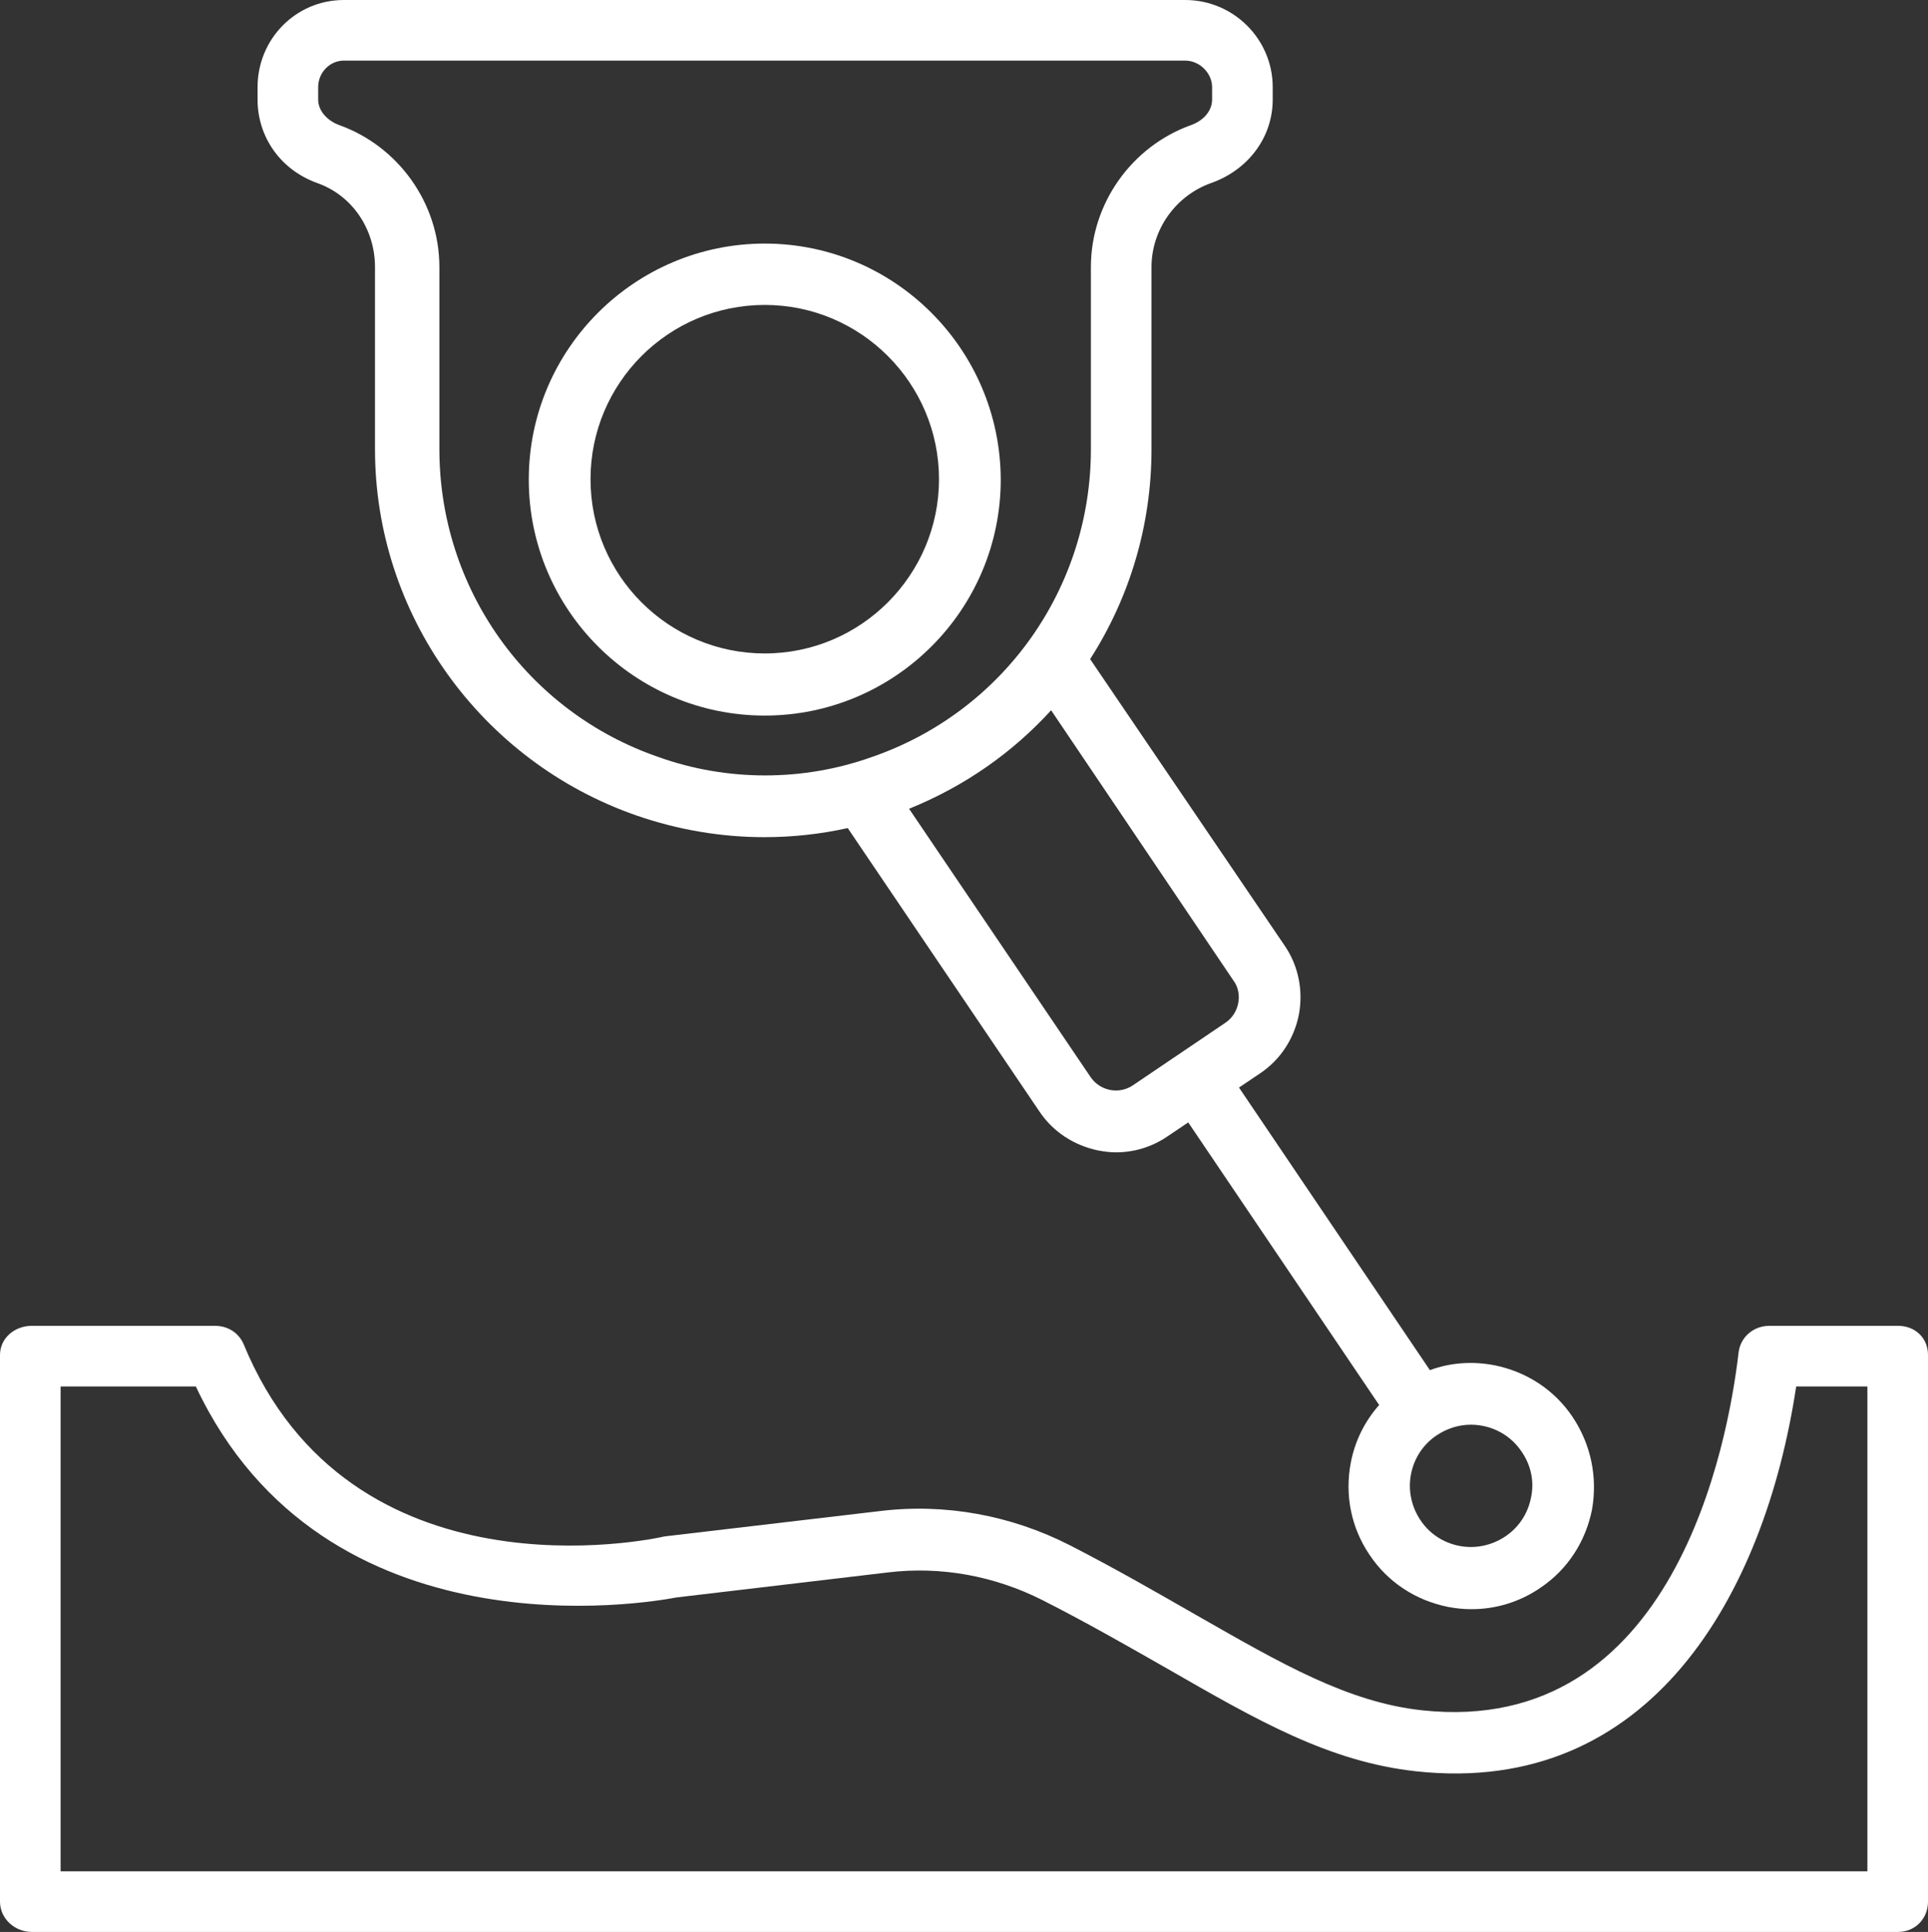 <?xml version="1.0" encoding="utf-8"?>
<!-- Generator: Adobe Illustrator 19.0.0, SVG Export Plug-In . SVG Version: 6.00 Build 0)  -->
<svg version="1.1" id="Layer_1" xmlns="http://www.w3.org/2000/svg" xmlns:xlink="http://www.w3.org/1999/xlink" x="0px" y="0px"
	 viewBox="0 0 509 510" style="enable-background:new 0 0 509 510;" xml:space="preserve">
<rect x="0" y="0" width="509" height="510" fill="#333333" stroke="none"/>
<style type="text/css">
	.st0{fill:#FFFFFF;}
</style>
<g id="XMLID_48_">
	<path id="XMLID_6_" class="st0" d="M201.9,64.3c-34.3,0-62.3,27.9-62.3,62.3c0,34.3,27.9,62.3,62.3,62.3
		c34.3,0,62.3-27.9,62.3-62.3C264.1,92.2,236.2,64.3,201.9,64.3z M201.9,172.5c-25.4,0-46-20.6-46-46s20.6-46,46-46s46,20.7,46,46
		S227.3,172.5,201.9,172.5z"/>
</g>
<g id="XMLID_47_">
	<path id="XMLID_27_" class="st0" d="M415.2,374.1c-4.8-7.2-12.2-12-20.7-13.7c-5.8-1.1-11.6-0.7-17,1.3l-50.4-74.6l5.5-3.7
		c5.4-3.6,9-9.1,10.3-15.5c1.2-6.4-0.1-12.9-3.7-18.2L287.8,174c10.4-16.2,16.2-35.3,16.2-55.4V70.5c0-9.9,6.4-18.9,15.8-22.2
		c9.8-3.5,16.2-12.1,16.2-22V23c0-12.7-10.4-23-23.1-23H90.8C78.1,0,68,10.3,68,23v3.3c0,9.8,6,18.5,15.7,22
		C93.1,51.6,99,60.6,99,70.5v48.1c0,43.5,27.9,82.4,69.1,96.7c11,3.8,22.4,5.7,33.7,5.7c7.4,0,14.8-0.8,22-2.4l50.6,74.8
		c3.6,5.4,9.2,9,15.5,10.3c1.6,0.3,3.1,0.5,4.7,0.5c4.8,0,9.5-1.4,13.6-4.2l5.5-3.7l50.4,74.6c-3.8,4.3-6.4,9.5-7.5,15.3
		c-1.6,8.5,0.1,17.1,5,24.3c4.8,7.2,12.2,12,20.7,13.7c2.1,0.4,4.1,0.6,6.2,0.6c6.4,0,12.7-1.9,18.1-5.6c7.2-4.8,12-12.2,13.7-20.7
		C421.8,389.9,420,381.3,415.2,374.1z M230,199.9c-18,6.4-38,6.4-56,0v0c-35-12-58-44.7-58-81.3V70.5c0-16.8-10.8-31.9-26.5-37.5
		c-3.2-1.2-5.5-3.8-5.5-6.7V23c0-3.8,3-7,6.8-7h222.1c3.8,0,7.1,3.3,7.1,7v3.3c0,2.9-2.2,5.5-5.5,6.7C298.8,38.6,288,53.7,288,70.5
		v48.1C288,155.2,265,187.9,230,199.9L230,199.9z M326.9,264.8c-0.4,2.1-1.6,4-3.4,5.2l-24.4,16.5c-3.7,2.5-8.7,1.5-11.2-2.2
		L240,213.5c14.6-5.9,27.3-14.8,37.5-26l48.1,71.3C326.9,260.5,327.3,262.7,326.9,264.8z M404.2,395.3c-0.8,4.2-3.2,7.9-6.8,10.3
		c-3.6,2.4-7.9,3.3-12.1,2.5c-4.2-0.8-7.9-3.2-10.3-6.8s-3.3-7.9-2.5-12.1c0.8-4.2,3.2-7.9,6.8-10.3c2.7-1.8,5.8-2.8,9-2.8
		c1,0,2.1,0.1,3.1,0.3c4.2,0.8,7.9,3.2,10.3,6.8C404.2,386.8,405.1,391.1,404.2,395.3z"/>
</g>
<g id="XMLID_43_">
	<path id="XMLID_2_" class="st0" d="M501.1,350h-34c-4.1,0-7.6,2.9-8.1,7c-2.8,24-17,101.6-83.5,94.5c-19.6-2.1-37.2-12.3-59.6-25.1
		c-9.8-5.6-21-12.1-33.5-18.5c-15.5-7.9-32.9-11.1-50.1-9l-56.1,6.6c-0.3,0-0.5,0.1-0.8,0.1c-3.4,0.8-82.9,17.7-111.1-50.8
		c-1.3-3-4.2-4.8-7.5-4.8H8.4c-4.5,0-8.4,3.2-8.4,7.7V502c0,4.5,3.9,8,8.4,8h492.7c4.5,0,7.9-3.5,7.9-8V357.7
		C509,353.2,505.6,350,501.1,350z M493,494H16V366h35.7c33.9,72,119.6,57.1,126.9,55.7l55.8-6.6c14-1.7,28.1,0.9,40.8,7.3
		c12.2,6.2,22.6,12.2,32.8,18c24,13.8,42.9,24.7,65.9,27.2c61.8,6.7,92-46.6,100.3-101.6H493V494z"/>
</g>
</svg>
